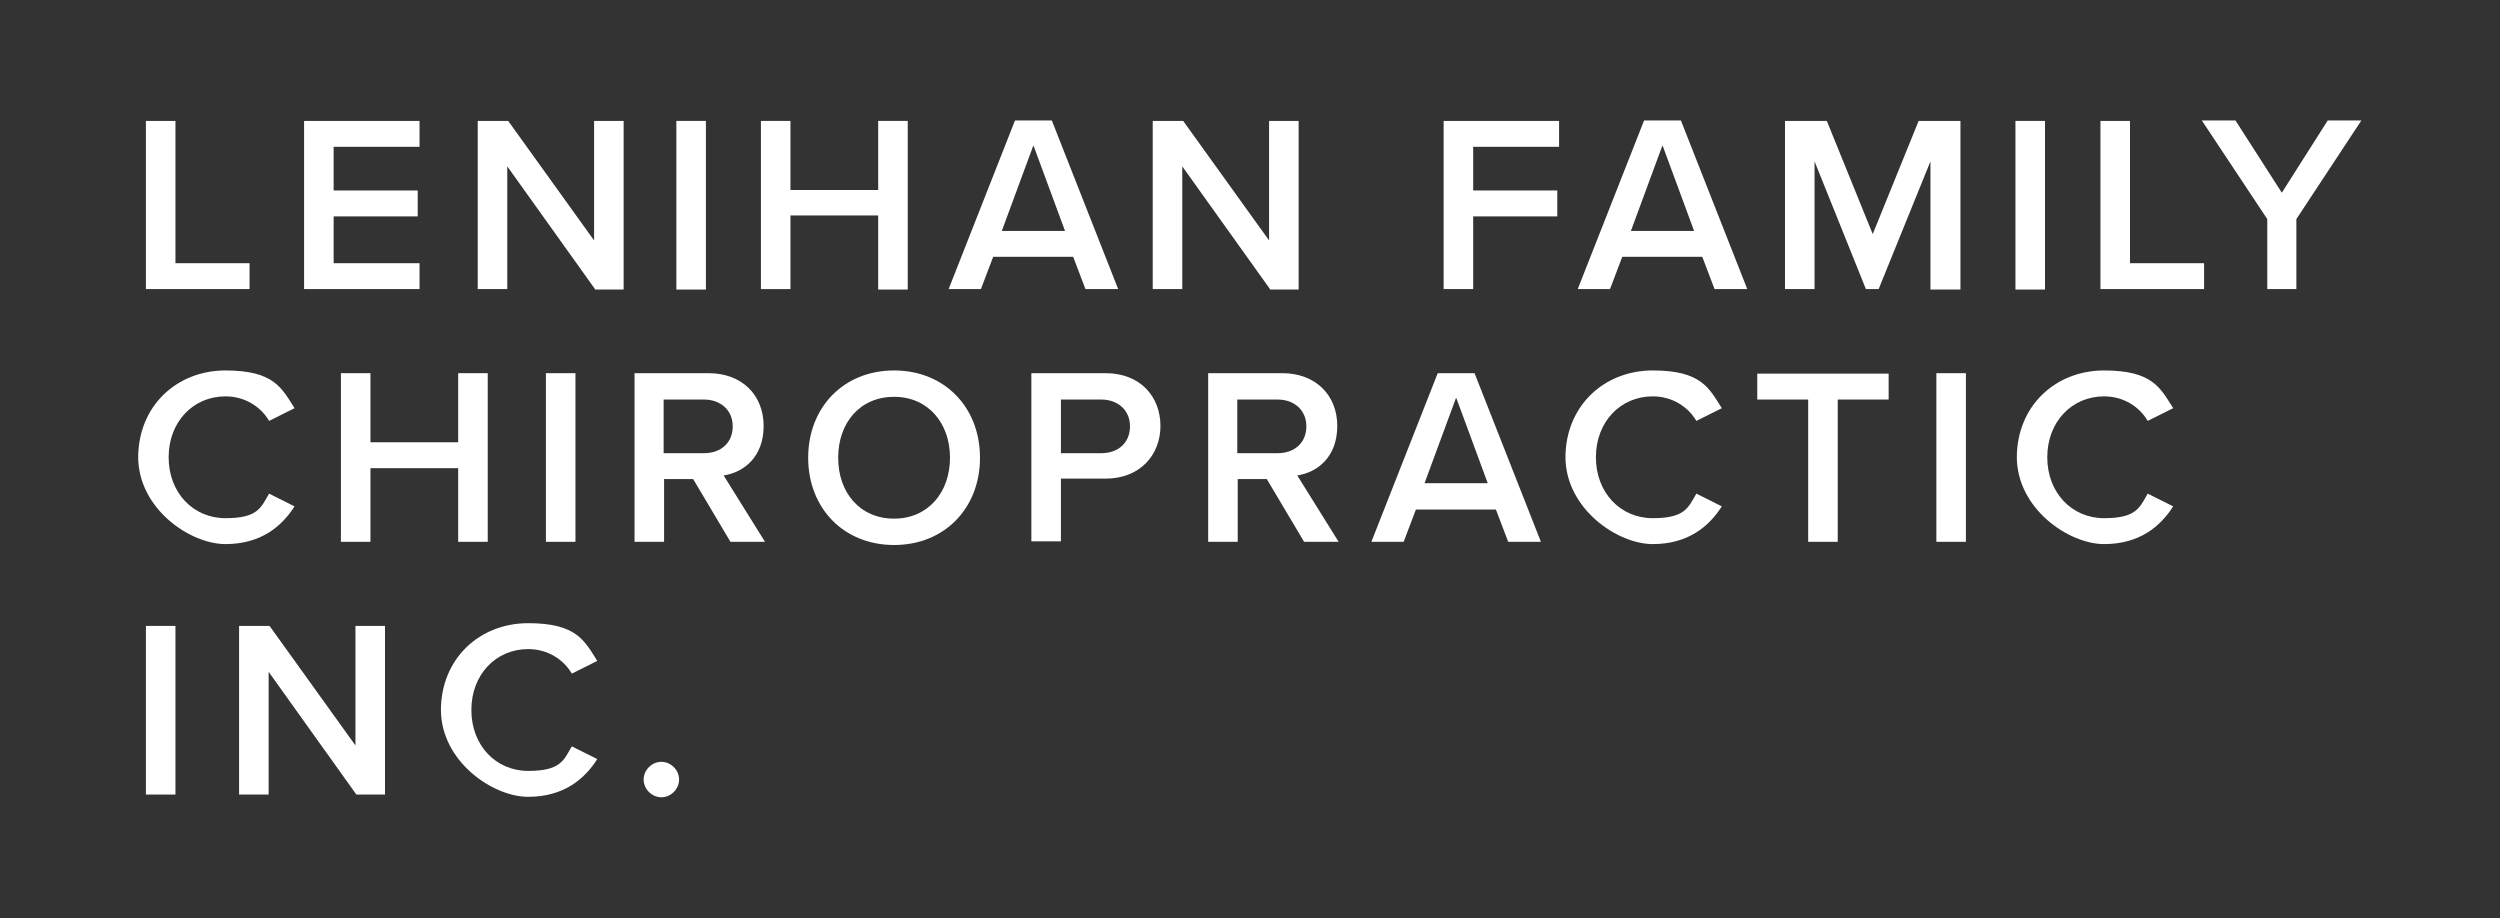 <?xml version="1.0" encoding="UTF-8"?>
<svg xmlns="http://www.w3.org/2000/svg" version="1.1" viewBox="0 0 550 202">
  <rect x="0" y="0" width="550" height="202" fill="#333333" stroke="none"/>
  <defs>
    <style>
      .cls-1 {
        fill: #fff;
      }
    </style>
  </defs>
  <!-- Generator: Adobe Illustrator 28.6.0, SVG Export Plug-In . SVG Version: 1.2.0 Build 709)  -->
  <g>
    <g id="Layer_1">
      <path class="cls-1" d="M32.1,63.6V26.6h6.5v31.3h16.3v5.7s-22.8,0-22.8,0Z"/>
      <path class="cls-1" d="M66.9,63.6V26.6h25.4v5.7h-18.9v9.6h18.5v5.7h-18.5v10.3h18.9v5.7s-25.4,0-25.4,0Z"/>
      <path class="cls-1" d="M130.9,63.6l-19.3-27v27h-6.5V26.6h6.7l18.9,26.3v-26.3h6.5v37.1h-6.3,0Z"/>
      <path class="cls-1" d="M148.8,63.6V26.6h6.5v37.1h-6.5Z"/>
      <path class="cls-1" d="M193.2,63.6v-16.2h-19.3v16.2h-6.5V26.6h6.5v15.2h19.3v-15.2h6.5v37.1h-6.5Z"/>
      <path class="cls-1" d="M238.8,63.6l-2.7-7.1h-17.6l-2.7,7.1h-7.1l14.6-37.1h8.1l14.6,37.1h-7.2ZM227.3,32.1l-6.9,18.7h13.9l-6.9-18.7h-.1Z"/>
      <path class="cls-1" d="M279.4,63.6l-19.3-27v27h-6.5V26.6h6.7l18.9,26.3v-26.3h6.5v37.1h-6.3Z"/>
      <path class="cls-1" d="M317.6,63.6V26.6h25.4v5.7h-18.9v9.6h18.5v5.7h-18.5v16s-6.5,0-6.5,0Z"/>
      <path class="cls-1" d="M377.2,63.6l-2.7-7.1h-17.6l-2.7,7.1h-7.1l14.6-37.1h8.1l14.6,37.1h-7.2ZM365.7,32.1l-6.9,18.7h13.9l-6.9-18.7h-.1Z"/>
      <path class="cls-1" d="M424.7,63.6v-28.1l-11.4,28.1h-2.8l-11.3-28.1v28.1h-6.5V26.6h9.2l10.1,24.9,10.1-24.9h9.2v37.1h-6.6Z"/>
      <path class="cls-1" d="M443.4,63.6V26.6h6.5v37.1h-6.5Z"/>
      <path class="cls-1" d="M462.1,63.6V26.6h6.5v31.3h16.3v5.7s-22.8,0-22.8,0Z"/>
      <path class="cls-1" d="M498.8,63.6v-15.4l-14.4-21.7h7.4l10.2,15.9,10.1-15.9h7.4l-14.3,21.7v15.4h-6.5,0Z"/>
      <path class="cls-1" d="M30.4,100.7c0-11.4,8.5-19.2,19.2-19.2s12.4,3.9,15.2,8.3l-5.6,2.8c-1.8-3.1-5.3-5.4-9.6-5.4-7.1,0-12.5,5.6-12.5,13.4s5.4,13.4,12.5,13.4,7.8-2.3,9.6-5.4l5.6,2.8c-2.8,4.4-7.4,8.3-15.2,8.3s-19.2-7.8-19.2-19.2v.2Z"/>
      <path class="cls-1" d="M100.8,119.2v-16.2h-19.3v16.2h-6.5v-37.1h6.5v15.2h19.3v-15.2h6.5v37.1h-6.5Z"/>
      <path class="cls-1" d="M120.1,119.2v-37.1h6.5v37.1h-6.5Z"/>
      <path class="cls-1" d="M160.7,119.2l-8.2-13.8h-6.4v13.8h-6.5v-37.1h16.3c7.3,0,12.1,4.8,12.1,11.6s-4.3,10.2-8.8,10.9l9.1,14.6h-7.6ZM154.9,87.9h-8.9v11.8h8.9c3.7,0,6.3-2.3,6.3-5.9s-2.7-5.9-6.3-5.9Z"/>
      <path class="cls-1" d="M196.7,81.5c11.1,0,18.9,8.1,18.9,19.2s-7.8,19.2-18.9,19.2-18.9-8.1-18.9-19.2,7.8-19.2,18.9-19.2ZM196.7,87.3c-7.5,0-12.3,5.7-12.3,13.4s4.8,13.4,12.3,13.4,12.3-5.8,12.3-13.4-4.8-13.4-12.3-13.4Z"/>
      <path class="cls-1" d="M226.9,119.2v-37.1h16.3c7.8,0,12.1,5.3,12.1,11.6s-4.4,11.6-12.1,11.6h-9.8v13.8h-6.5ZM242.3,87.9h-8.9v11.8h8.9c3.7,0,6.3-2.3,6.3-5.9s-2.7-5.9-6.3-5.9Z"/>
      <path class="cls-1" d="M286.9,119.2l-8.2-13.8h-6.4v13.8h-6.5v-37.1h16.3c7.3,0,12.1,4.8,12.1,11.6s-4.3,10.2-8.8,10.9l9.1,14.6h-7.6ZM281.1,87.9h-8.9v11.8h8.9c3.7,0,6.3-2.3,6.3-5.9s-2.7-5.9-6.3-5.9Z"/>
      <path class="cls-1" d="M331.8,119.2l-2.7-7.1h-17.6l-2.7,7.1h-7.1l14.6-37.1h8.1l14.6,37.1h-7.2ZM320.3,87.6l-6.9,18.7h13.9l-6.9-18.7h-.1Z"/>
      <path class="cls-1" d="M344.4,100.7c0-11.4,8.5-19.2,19.2-19.2s12.4,3.9,15.2,8.3l-5.6,2.8c-1.8-3.1-5.3-5.4-9.6-5.4-7.1,0-12.5,5.6-12.5,13.4s5.4,13.4,12.5,13.4,7.8-2.3,9.6-5.4l5.6,2.8c-2.8,4.4-7.4,8.3-15.2,8.3s-19.2-7.8-19.2-19.2v.2Z"/>
      <path class="cls-1" d="M397.8,119.2v-31.3h-11.2v-5.7h28.9v5.7h-11.2v31.3h-6.5,0Z"/>
      <path class="cls-1" d="M426,119.2v-37.1h6.5v37.1h-6.5Z"/>
      <path class="cls-1" d="M443.7,100.7c0-11.4,8.5-19.2,19.2-19.2s12.4,3.9,15.2,8.3l-5.6,2.8c-1.8-3.1-5.3-5.4-9.6-5.4-7.1,0-12.5,5.6-12.5,13.4s5.4,13.4,12.5,13.4,7.8-2.3,9.6-5.4l5.6,2.8c-2.8,4.4-7.4,8.3-15.2,8.3s-19.2-7.8-19.2-19.2v.2Z"/>
      <path class="cls-1" d="M32.1,174.8v-37.1h6.5v37.1h-6.5Z"/>
      <path class="cls-1" d="M78.4,174.8l-19.3-27v27h-6.5v-37.1h6.7l18.9,26.3v-26.3h6.5v37.1h-6.3Z"/>
      <path class="cls-1" d="M97,156.3c0-11.4,8.5-19.2,19.2-19.2s12.4,3.9,15.2,8.3l-5.6,2.8c-1.8-3.1-5.3-5.4-9.6-5.4-7.1,0-12.5,5.6-12.5,13.4s5.4,13.4,12.5,13.4,7.8-2.3,9.6-5.4l5.6,2.8c-2.8,4.4-7.4,8.3-15.2,8.3s-19.2-7.8-19.2-19.2v.2Z"/>
      <path class="cls-1" d="M145.5,167.6c2.1,0,3.9,1.8,3.9,3.9s-1.8,3.9-3.9,3.9-3.9-1.8-3.9-3.9,1.8-3.9,3.9-3.9Z"/>
    </g>
  </g>
</svg>